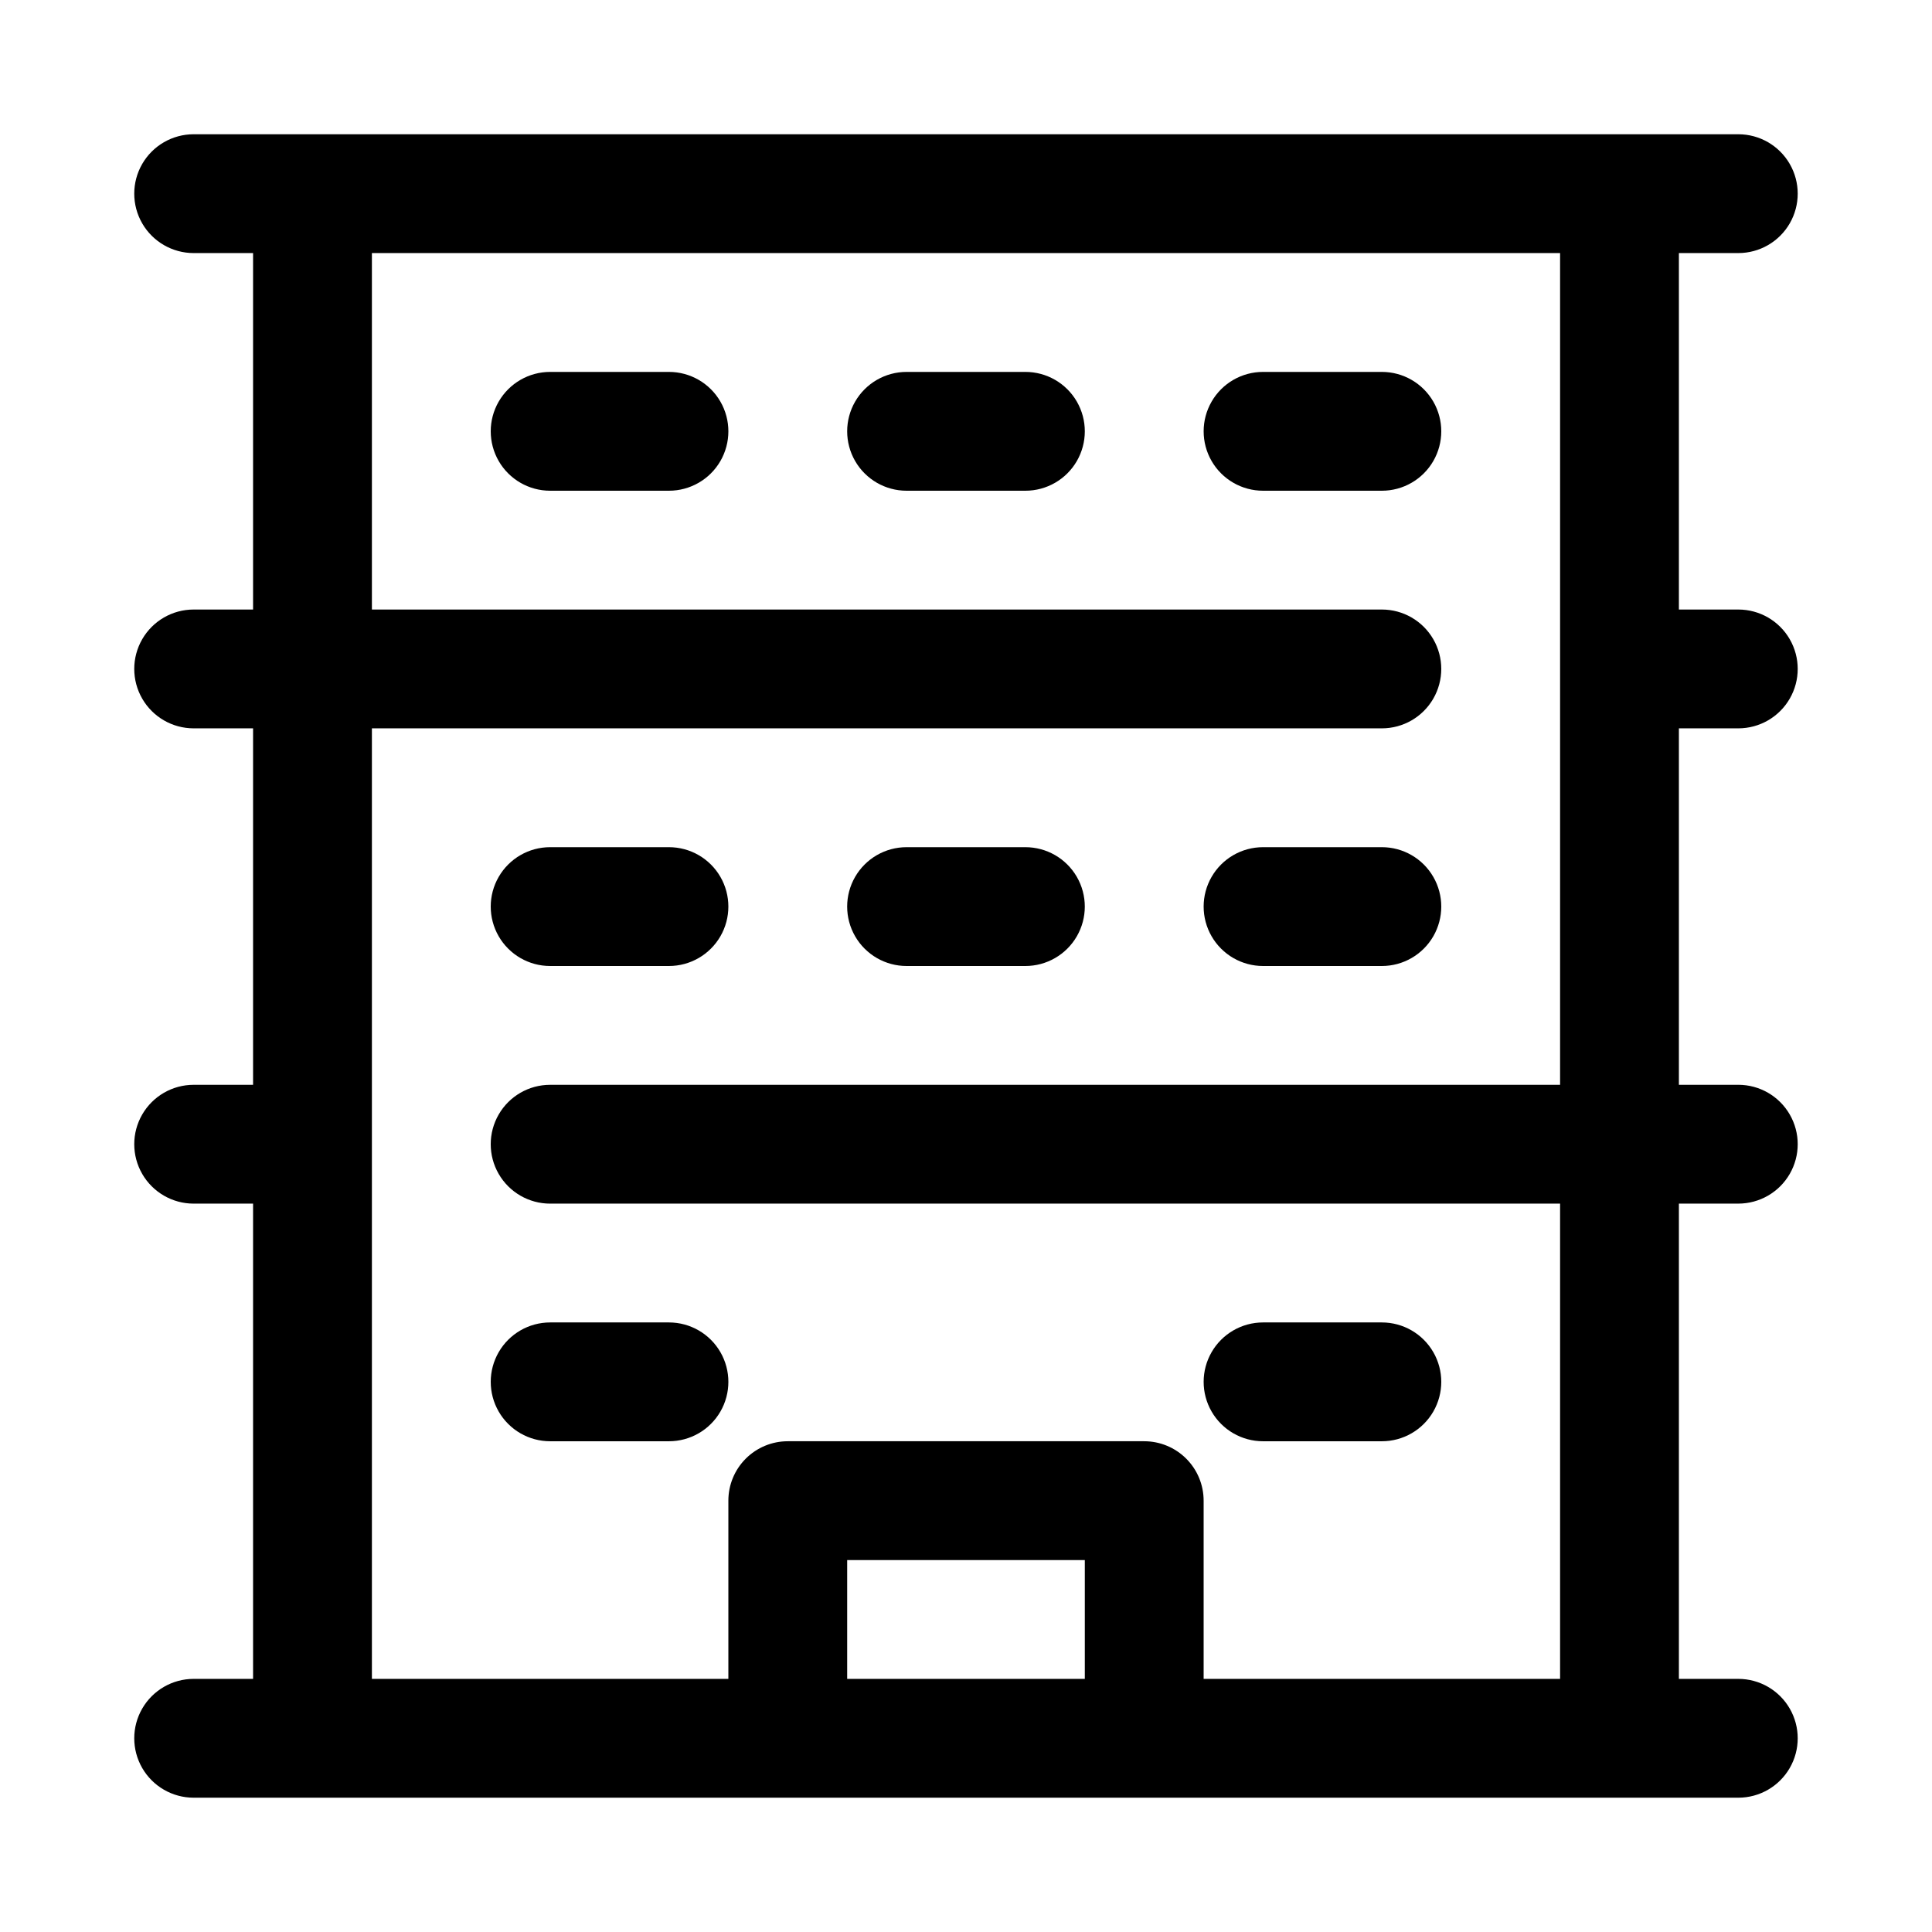 <?xml version="1.0" encoding="UTF-8"?>
<!-- Uploaded to: SVG Repo, www.svgrepo.com, Generator: SVG Repo Mixer Tools -->
<svg fill="#000000" width="800px" height="800px" version="1.1" viewBox="144 144 512 512" xmlns="http://www.w3.org/2000/svg">
 <g>
  <path d="m321.28 494.46h-31.488c-5.625 0-10.82 3.004-13.633 7.875-2.812 4.871-2.812 10.871 0 15.742s8.008 7.871 13.633 7.871h31.488c5.625 0 10.824-3 13.637-7.871s2.812-10.871 0-15.742c-2.812-4.871-8.012-7.875-13.637-7.875z"/>
  <path d="m289.79 400h31.488c5.625 0 10.824-3.004 13.637-7.875s2.812-10.871 0-15.742c-2.812-4.871-8.012-7.871-13.637-7.871h-31.488c-5.625 0-10.82 3-13.633 7.871-2.812 4.871-2.812 10.871 0 15.742s8.008 7.875 13.633 7.875z"/>
  <path d="m510.21 494.46h-31.488c-5.625 0-10.824 3.004-13.633 7.875-2.812 4.871-2.812 10.871 0 15.742 2.809 4.871 8.008 7.871 13.633 7.871h31.488c5.625 0 10.82-3 13.633-7.871s2.812-10.871 0-15.742c-2.812-4.871-8.008-7.875-13.633-7.875z"/>
  <path d="m478.72 400h31.488c5.625 0 10.82-3.004 13.633-7.875s2.812-10.871 0-15.742c-2.812-4.871-8.008-7.871-13.633-7.871h-31.488c-5.625 0-10.824 3-13.633 7.871-2.812 4.871-2.812 10.871 0 15.742 2.809 4.871 8.008 7.875 13.633 7.875z"/>
  <path d="m321.28 242.56h-31.488c-5.625 0-10.82 3-13.633 7.871-2.812 4.871-2.812 10.875 0 15.746 2.812 4.871 8.008 7.871 13.633 7.871h31.488c5.625 0 10.824-3 13.637-7.871 2.812-4.871 2.812-10.875 0-15.746-2.812-4.871-8.012-7.871-13.637-7.871z"/>
  <path d="m510.21 242.56h-31.488c-5.625 0-10.824 3-13.633 7.871-2.812 4.871-2.812 10.875 0 15.746 2.809 4.871 8.008 7.871 13.633 7.871h31.488c5.625 0 10.82-3 13.633-7.871 2.812-4.871 2.812-10.875 0-15.746-2.812-4.871-8.008-7.871-13.633-7.871z"/>
  <path d="m415.74 242.56h-31.488c-5.625 0-10.82 3-13.633 7.871-2.812 4.871-2.812 10.875 0 15.746 2.812 4.871 8.008 7.871 13.633 7.871h31.488c5.625 0 10.824-3 13.637-7.871 2.812-4.871 2.812-10.875 0-15.746-2.812-4.871-8.012-7.871-13.637-7.871z"/>
  <path d="m384.25 400h31.488c5.625 0 10.824-3.004 13.637-7.875s2.812-10.871 0-15.742c-2.812-4.871-8.012-7.871-13.637-7.871h-31.488c-5.625 0-10.82 3-13.633 7.871-2.812 4.871-2.812 10.871 0 15.742s8.008 7.875 13.633 7.875z"/>
  <path d="m604.67 337.02c5.625 0 10.82-3 13.633-7.875 2.812-4.871 2.812-10.871 0-15.742s-8.008-7.871-13.633-7.871h-15.746v-94.465h15.746c5.625 0 10.82-3 13.633-7.871 2.812-4.871 2.812-10.875 0-15.746s-8.008-7.871-13.633-7.871h-409.35c-5.625 0-10.82 3-13.633 7.871s-2.812 10.875 0 15.746c2.812 4.871 8.008 7.871 13.633 7.871h15.746v94.465h-15.746c-5.625 0-10.82 3-13.633 7.871s-2.812 10.871 0 15.742c2.812 4.875 8.008 7.875 13.633 7.875h15.746v94.465h-15.746c-5.625 0-10.82 3-13.633 7.871s-2.812 10.871 0 15.742c2.812 4.871 8.008 7.875 13.633 7.875h15.746v125.95l-15.746-0.004c-5.625 0-10.82 3.004-13.633 7.875-2.812 4.871-2.812 10.871 0 15.742 2.812 4.871 8.008 7.871 13.633 7.871h409.35c5.625 0 10.82-3 13.633-7.871 2.812-4.871 2.812-10.871 0-15.742-2.812-4.871-8.008-7.875-13.633-7.875h-15.746v-125.95h15.746c5.625 0 10.82-3.004 13.633-7.875 2.812-4.871 2.812-10.871 0-15.742s-8.008-7.871-13.633-7.871h-15.746v-94.465zm-236.16 251.9v-31.488h62.977v31.488zm94.465 0v-47.23c0-4.176-1.66-8.18-4.613-11.133s-6.957-4.613-11.133-4.613h-94.465c-4.176 0-8.18 1.66-11.133 4.613-2.953 2.953-4.609 6.957-4.609 11.133v47.23h-94.465v-251.9h267.65c5.625 0 10.82-3 13.633-7.875 2.812-4.871 2.812-10.871 0-15.742s-8.008-7.871-13.633-7.871h-267.65v-94.465h314.88v220.42h-267.65c-5.625 0-10.82 3-13.633 7.871s-2.812 10.871 0 15.742c2.812 4.871 8.008 7.875 13.633 7.875h267.65v125.95z"/>
 </g>
</svg>